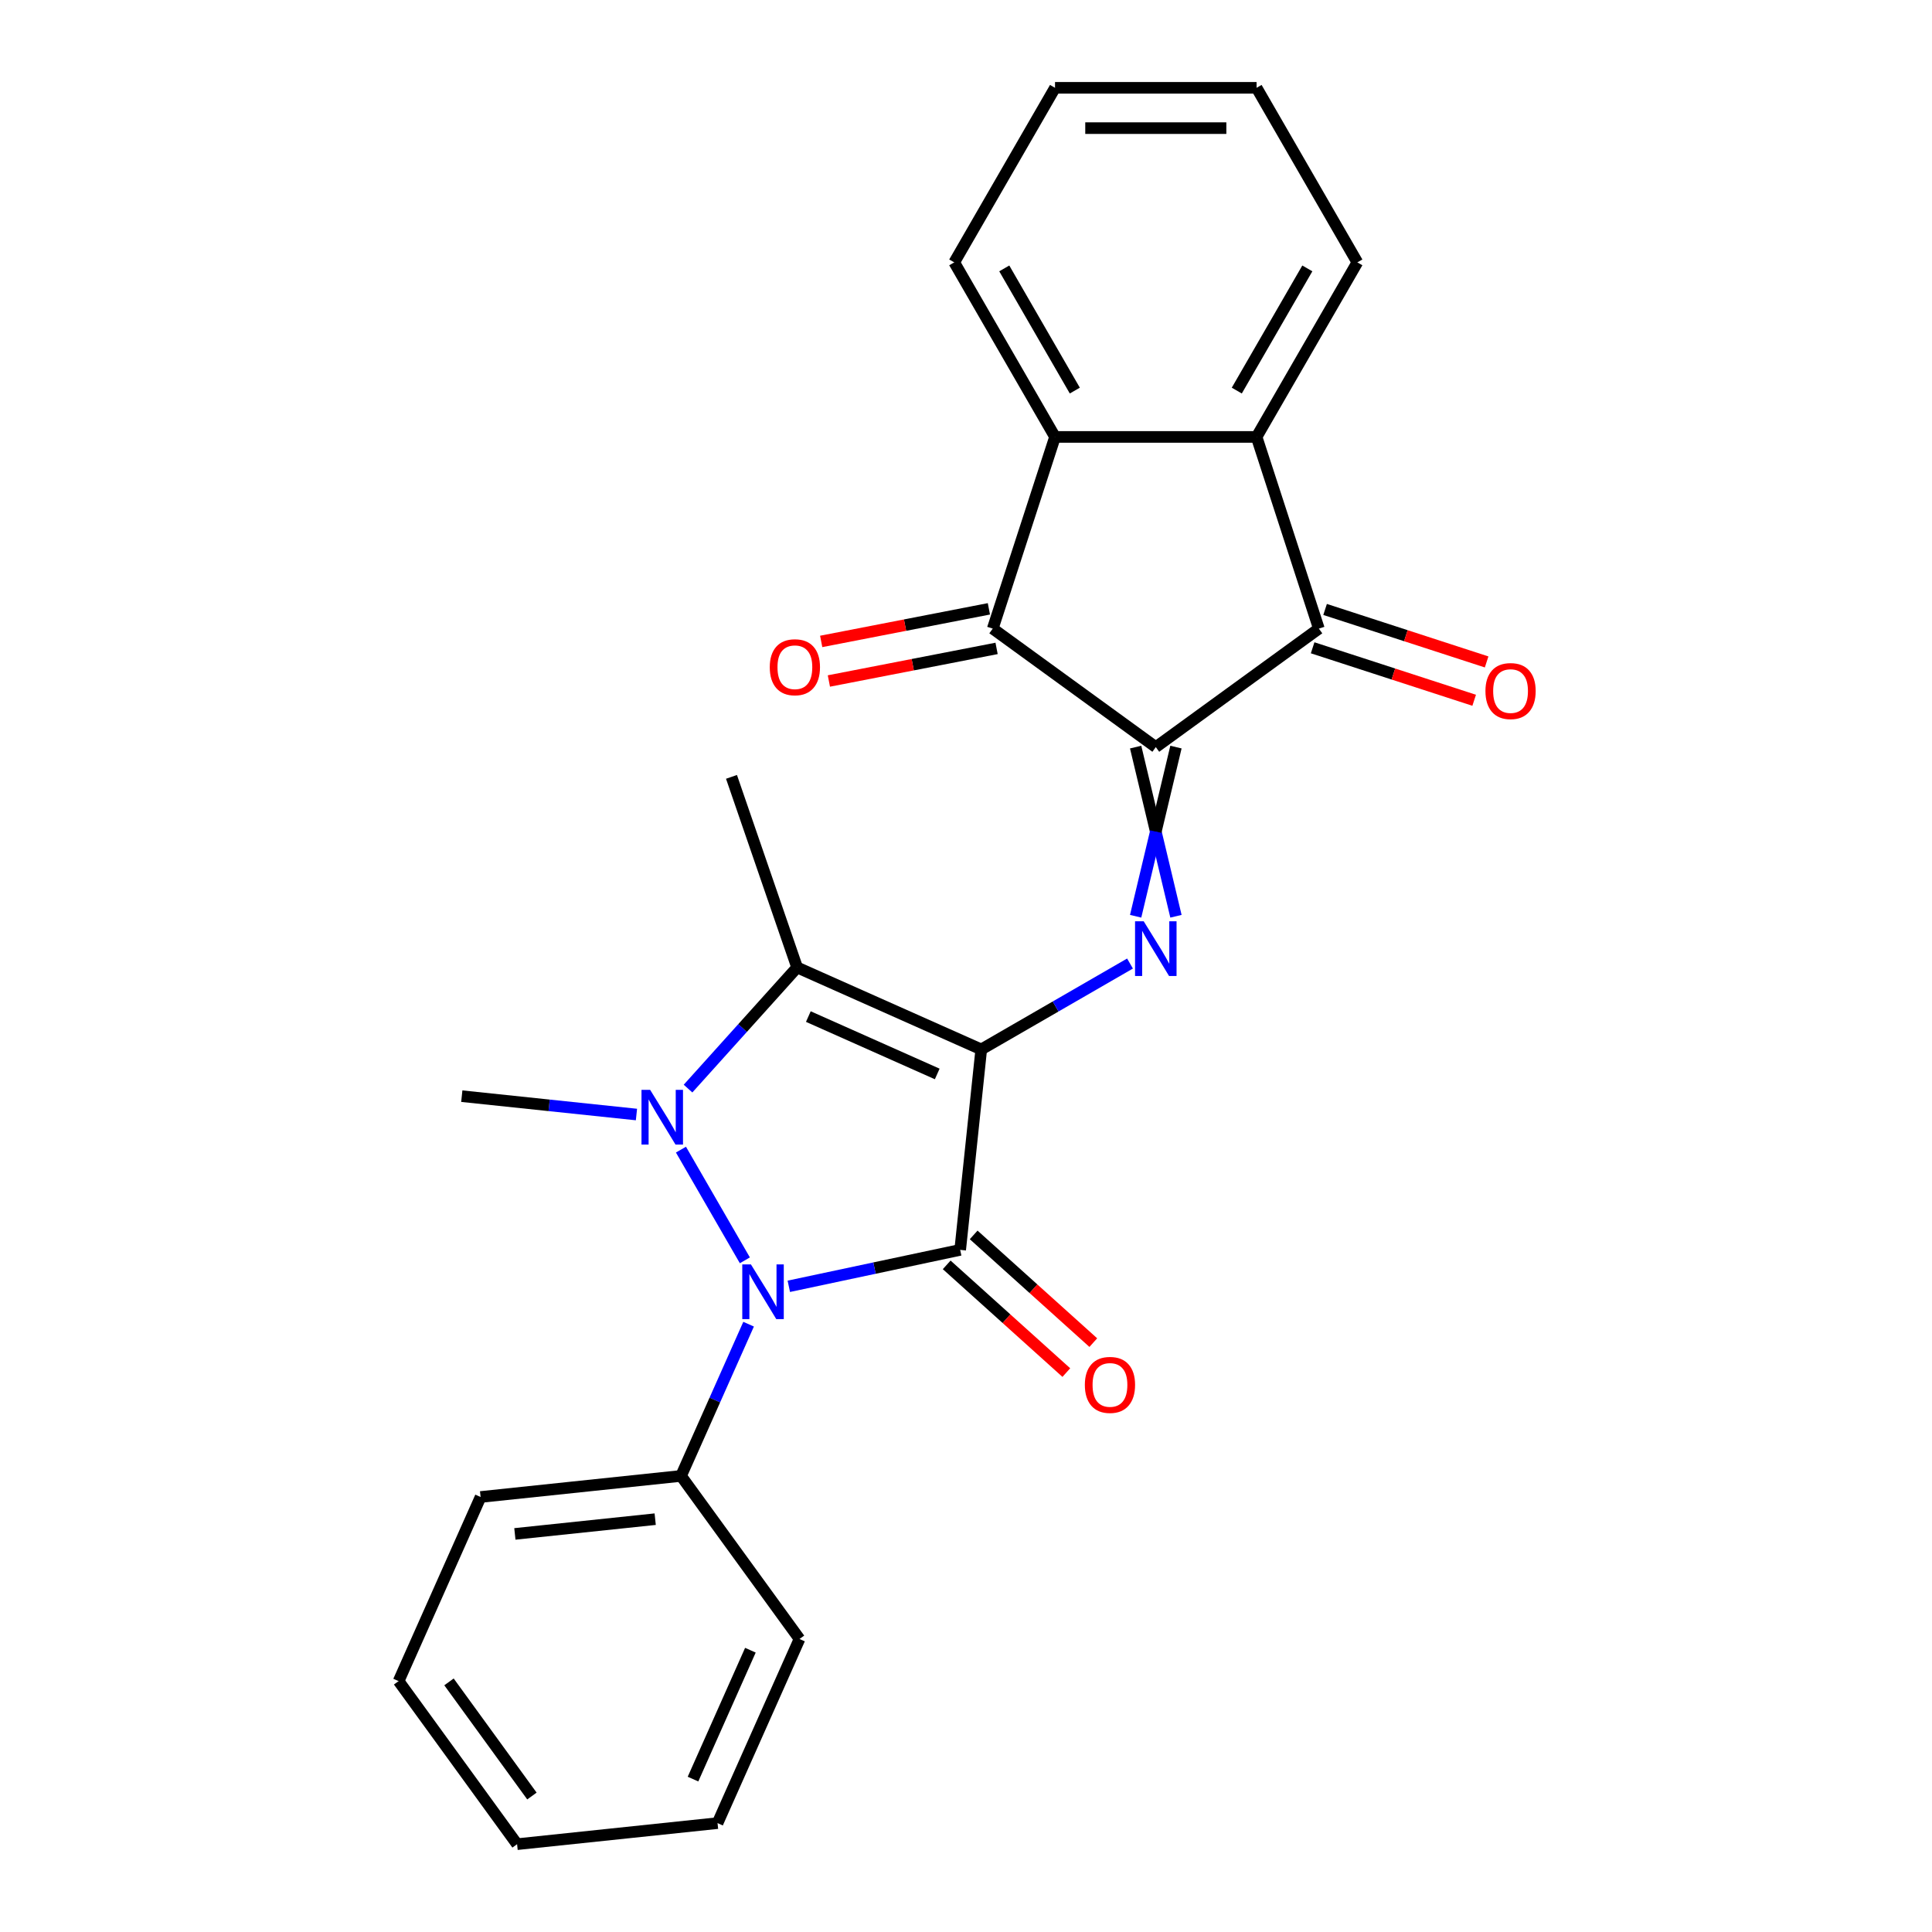 <?xml version='1.0' encoding='iso-8859-1'?>
<svg version='1.1' baseProfile='full'
              xmlns='http://www.w3.org/2000/svg'
                      xmlns:rdkit='http://www.rdkit.org/xml'
                      xmlns:xlink='http://www.w3.org/1999/xlink'
                  xml:space='preserve'
width='1000px' height='1000px' viewBox='0 0 1000 1000'>
<!-- END OF HEADER -->
<rect style='opacity:1.0;fill:#FFFFFF;stroke:none' width='1000' height='1000' x='0' y='0'> </rect>
<path class='bond-0' d='M 507.892,543.182 L 496.987,646.936' style='fill:none;fill-rule:evenodd;stroke:#000000;stroke-width:6px;stroke-linecap:butt;stroke-linejoin:miter;stroke-opacity:1' />
<path class='bond-4' d='M 507.892,543.182 L 412.585,500.749' style='fill:none;fill-rule:evenodd;stroke:#000000;stroke-width:6px;stroke-linecap:butt;stroke-linejoin:miter;stroke-opacity:1' />
<path class='bond-4' d='M 485.109,555.878 L 418.395,526.175' style='fill:none;fill-rule:evenodd;stroke:#000000;stroke-width:6px;stroke-linecap:butt;stroke-linejoin:miter;stroke-opacity:1' />
<path class='bond-5' d='M 507.892,543.182 L 546.392,520.953' style='fill:none;fill-rule:evenodd;stroke:#000000;stroke-width:6px;stroke-linecap:butt;stroke-linejoin:miter;stroke-opacity:1' />
<path class='bond-5' d='M 546.392,520.953 L 584.892,498.725' style='fill:none;fill-rule:evenodd;stroke:#0000FF;stroke-width:6px;stroke-linecap:butt;stroke-linejoin:miter;stroke-opacity:1' />
<path class='bond-2' d='M 496.987,646.936 L 452.638,656.363' style='fill:none;fill-rule:evenodd;stroke:#000000;stroke-width:6px;stroke-linecap:butt;stroke-linejoin:miter;stroke-opacity:1' />
<path class='bond-2' d='M 452.638,656.363 L 408.289,665.789' style='fill:none;fill-rule:evenodd;stroke:#0000FF;stroke-width:6px;stroke-linecap:butt;stroke-linejoin:miter;stroke-opacity:1' />
<path class='bond-10' d='M 490.006,654.689 L 520.967,682.566' style='fill:none;fill-rule:evenodd;stroke:#000000;stroke-width:6px;stroke-linecap:butt;stroke-linejoin:miter;stroke-opacity:1' />
<path class='bond-10' d='M 520.967,682.566 L 551.927,710.443' style='fill:none;fill-rule:evenodd;stroke:#FF0000;stroke-width:6px;stroke-linecap:butt;stroke-linejoin:miter;stroke-opacity:1' />
<path class='bond-10' d='M 503.968,639.183 L 534.928,667.06' style='fill:none;fill-rule:evenodd;stroke:#000000;stroke-width:6px;stroke-linecap:butt;stroke-linejoin:miter;stroke-opacity:1' />
<path class='bond-10' d='M 534.928,667.06 L 565.889,694.937' style='fill:none;fill-rule:evenodd;stroke:#FF0000;stroke-width:6px;stroke-linecap:butt;stroke-linejoin:miter;stroke-opacity:1' />
<path class='bond-1' d='M 356.126,563.453 L 384.356,532.101' style='fill:none;fill-rule:evenodd;stroke:#0000FF;stroke-width:6px;stroke-linecap:butt;stroke-linejoin:miter;stroke-opacity:1' />
<path class='bond-1' d='M 384.356,532.101 L 412.585,500.749' style='fill:none;fill-rule:evenodd;stroke:#000000;stroke-width:6px;stroke-linecap:butt;stroke-linejoin:miter;stroke-opacity:1' />
<path class='bond-14' d='M 329.43,576.875 L 284.227,572.124' style='fill:none;fill-rule:evenodd;stroke:#0000FF;stroke-width:6px;stroke-linecap:butt;stroke-linejoin:miter;stroke-opacity:1' />
<path class='bond-14' d='M 284.227,572.124 L 239.024,567.373' style='fill:none;fill-rule:evenodd;stroke:#000000;stroke-width:6px;stroke-linecap:butt;stroke-linejoin:miter;stroke-opacity:1' />
<path class='bond-25' d='M 352.459,595.046 L 385.539,652.342' style='fill:none;fill-rule:evenodd;stroke:#0000FF;stroke-width:6px;stroke-linecap:butt;stroke-linejoin:miter;stroke-opacity:1' />
<path class='bond-11' d='M 387.475,685.395 L 369.991,724.664' style='fill:none;fill-rule:evenodd;stroke:#0000FF;stroke-width:6px;stroke-linecap:butt;stroke-linejoin:miter;stroke-opacity:1' />
<path class='bond-11' d='M 369.991,724.664 L 352.508,763.933' style='fill:none;fill-rule:evenodd;stroke:#000000;stroke-width:6px;stroke-linecap:butt;stroke-linejoin:miter;stroke-opacity:1' />
<path class='bond-3' d='M 587.808,386.693 L 598.241,430.472' style='fill:none;fill-rule:evenodd;stroke:#000000;stroke-width:6px;stroke-linecap:butt;stroke-linejoin:miter;stroke-opacity:1' />
<path class='bond-3' d='M 598.241,430.472 L 608.673,474.251' style='fill:none;fill-rule:evenodd;stroke:#0000FF;stroke-width:6px;stroke-linecap:butt;stroke-linejoin:miter;stroke-opacity:1' />
<path class='bond-3' d='M 608.673,386.693 L 598.241,430.472' style='fill:none;fill-rule:evenodd;stroke:#000000;stroke-width:6px;stroke-linecap:butt;stroke-linejoin:miter;stroke-opacity:1' />
<path class='bond-3' d='M 598.241,430.472 L 587.808,474.251' style='fill:none;fill-rule:evenodd;stroke:#0000FF;stroke-width:6px;stroke-linecap:butt;stroke-linejoin:miter;stroke-opacity:1' />
<path class='bond-6' d='M 598.241,386.693 L 513.839,325.372' style='fill:none;fill-rule:evenodd;stroke:#000000;stroke-width:6px;stroke-linecap:butt;stroke-linejoin:miter;stroke-opacity:1' />
<path class='bond-7' d='M 598.241,386.693 L 682.642,325.372' style='fill:none;fill-rule:evenodd;stroke:#000000;stroke-width:6px;stroke-linecap:butt;stroke-linejoin:miter;stroke-opacity:1' />
<path class='bond-15' d='M 412.585,500.749 L 378.618,402.107' style='fill:none;fill-rule:evenodd;stroke:#000000;stroke-width:6px;stroke-linecap:butt;stroke-linejoin:miter;stroke-opacity:1' />
<path class='bond-8' d='M 513.839,325.372 L 546.078,226.152' style='fill:none;fill-rule:evenodd;stroke:#000000;stroke-width:6px;stroke-linecap:butt;stroke-linejoin:miter;stroke-opacity:1' />
<path class='bond-13' d='M 511.849,315.131 L 468.448,323.566' style='fill:none;fill-rule:evenodd;stroke:#000000;stroke-width:6px;stroke-linecap:butt;stroke-linejoin:miter;stroke-opacity:1' />
<path class='bond-13' d='M 468.448,323.566 L 425.047,332.001' style='fill:none;fill-rule:evenodd;stroke:#FF0000;stroke-width:6px;stroke-linecap:butt;stroke-linejoin:miter;stroke-opacity:1' />
<path class='bond-13' d='M 515.83,335.613 L 472.429,344.048' style='fill:none;fill-rule:evenodd;stroke:#000000;stroke-width:6px;stroke-linecap:butt;stroke-linejoin:miter;stroke-opacity:1' />
<path class='bond-13' d='M 472.429,344.048 L 429.028,352.483' style='fill:none;fill-rule:evenodd;stroke:#FF0000;stroke-width:6px;stroke-linecap:butt;stroke-linejoin:miter;stroke-opacity:1' />
<path class='bond-9' d='M 682.642,325.372 L 650.403,226.152' style='fill:none;fill-rule:evenodd;stroke:#000000;stroke-width:6px;stroke-linecap:butt;stroke-linejoin:miter;stroke-opacity:1' />
<path class='bond-12' d='M 679.418,335.294 L 721.224,348.877' style='fill:none;fill-rule:evenodd;stroke:#000000;stroke-width:6px;stroke-linecap:butt;stroke-linejoin:miter;stroke-opacity:1' />
<path class='bond-12' d='M 721.224,348.877 L 763.03,362.461' style='fill:none;fill-rule:evenodd;stroke:#FF0000;stroke-width:6px;stroke-linecap:butt;stroke-linejoin:miter;stroke-opacity:1' />
<path class='bond-12' d='M 685.866,315.45 L 727.671,329.033' style='fill:none;fill-rule:evenodd;stroke:#000000;stroke-width:6px;stroke-linecap:butt;stroke-linejoin:miter;stroke-opacity:1' />
<path class='bond-12' d='M 727.671,329.033 L 769.477,342.617' style='fill:none;fill-rule:evenodd;stroke:#FF0000;stroke-width:6px;stroke-linecap:butt;stroke-linejoin:miter;stroke-opacity:1' />
<path class='bond-17' d='M 546.078,226.152 L 493.915,135.803' style='fill:none;fill-rule:evenodd;stroke:#000000;stroke-width:6px;stroke-linecap:butt;stroke-linejoin:miter;stroke-opacity:1' />
<path class='bond-17' d='M 556.323,202.167 L 519.809,138.923' style='fill:none;fill-rule:evenodd;stroke:#000000;stroke-width:6px;stroke-linecap:butt;stroke-linejoin:miter;stroke-opacity:1' />
<path class='bond-26' d='M 546.078,226.152 L 650.403,226.152' style='fill:none;fill-rule:evenodd;stroke:#000000;stroke-width:6px;stroke-linecap:butt;stroke-linejoin:miter;stroke-opacity:1' />
<path class='bond-16' d='M 650.403,226.152 L 702.566,135.803' style='fill:none;fill-rule:evenodd;stroke:#000000;stroke-width:6px;stroke-linecap:butt;stroke-linejoin:miter;stroke-opacity:1' />
<path class='bond-16' d='M 640.158,202.167 L 676.672,138.923' style='fill:none;fill-rule:evenodd;stroke:#000000;stroke-width:6px;stroke-linecap:butt;stroke-linejoin:miter;stroke-opacity:1' />
<path class='bond-18' d='M 352.508,763.933 L 248.753,774.838' style='fill:none;fill-rule:evenodd;stroke:#000000;stroke-width:6px;stroke-linecap:butt;stroke-linejoin:miter;stroke-opacity:1' />
<path class='bond-18' d='M 339.125,786.319 L 266.498,793.953' style='fill:none;fill-rule:evenodd;stroke:#000000;stroke-width:6px;stroke-linecap:butt;stroke-linejoin:miter;stroke-opacity:1' />
<path class='bond-19' d='M 352.508,763.933 L 413.829,848.334' style='fill:none;fill-rule:evenodd;stroke:#000000;stroke-width:6px;stroke-linecap:butt;stroke-linejoin:miter;stroke-opacity:1' />
<path class='bond-21' d='M 702.566,135.803 L 650.403,45.455' style='fill:none;fill-rule:evenodd;stroke:#000000;stroke-width:6px;stroke-linecap:butt;stroke-linejoin:miter;stroke-opacity:1' />
<path class='bond-20' d='M 493.915,135.803 L 546.078,45.455' style='fill:none;fill-rule:evenodd;stroke:#000000;stroke-width:6px;stroke-linecap:butt;stroke-linejoin:miter;stroke-opacity:1' />
<path class='bond-23' d='M 248.753,774.838 L 206.32,870.144' style='fill:none;fill-rule:evenodd;stroke:#000000;stroke-width:6px;stroke-linecap:butt;stroke-linejoin:miter;stroke-opacity:1' />
<path class='bond-22' d='M 413.829,848.334 L 371.396,943.64' style='fill:none;fill-rule:evenodd;stroke:#000000;stroke-width:6px;stroke-linecap:butt;stroke-linejoin:miter;stroke-opacity:1' />
<path class='bond-22' d='M 388.403,854.143 L 358.699,920.858' style='fill:none;fill-rule:evenodd;stroke:#000000;stroke-width:6px;stroke-linecap:butt;stroke-linejoin:miter;stroke-opacity:1' />
<path class='bond-27' d='M 546.078,45.455 L 650.403,45.455' style='fill:none;fill-rule:evenodd;stroke:#000000;stroke-width:6px;stroke-linecap:butt;stroke-linejoin:miter;stroke-opacity:1' />
<path class='bond-27' d='M 561.727,66.32 L 634.755,66.32' style='fill:none;fill-rule:evenodd;stroke:#000000;stroke-width:6px;stroke-linecap:butt;stroke-linejoin:miter;stroke-opacity:1' />
<path class='bond-24' d='M 371.396,943.64 L 267.641,954.545' style='fill:none;fill-rule:evenodd;stroke:#000000;stroke-width:6px;stroke-linecap:butt;stroke-linejoin:miter;stroke-opacity:1' />
<path class='bond-28' d='M 206.32,870.144 L 267.641,954.545' style='fill:none;fill-rule:evenodd;stroke:#000000;stroke-width:6px;stroke-linecap:butt;stroke-linejoin:miter;stroke-opacity:1' />
<path class='bond-28' d='M 232.399,870.54 L 275.323,929.621' style='fill:none;fill-rule:evenodd;stroke:#000000;stroke-width:6px;stroke-linecap:butt;stroke-linejoin:miter;stroke-opacity:1' />
<path  class='atom-2' d='M 336.518 564.118
L 345.798 579.118
Q 346.718 580.598, 348.198 583.278
Q 349.678 585.958, 349.758 586.118
L 349.758 564.118
L 353.518 564.118
L 353.518 592.438
L 349.638 592.438
L 339.678 576.038
Q 338.518 574.118, 337.278 571.918
Q 336.078 569.718, 335.718 569.038
L 335.718 592.438
L 332.038 592.438
L 332.038 564.118
L 336.518 564.118
' fill='#0000FF'/>
<path  class='atom-3' d='M 388.681 654.466
L 397.961 669.466
Q 398.881 670.946, 400.361 673.626
Q 401.841 676.306, 401.921 676.466
L 401.921 654.466
L 405.681 654.466
L 405.681 682.786
L 401.801 682.786
L 391.841 666.386
Q 390.681 664.466, 389.441 662.266
Q 388.241 660.066, 387.881 659.386
L 387.881 682.786
L 384.201 682.786
L 384.201 654.466
L 388.681 654.466
' fill='#0000FF'/>
<path  class='atom-6' d='M 591.981 476.859
L 601.261 491.859
Q 602.181 493.339, 603.661 496.019
Q 605.141 498.699, 605.221 498.859
L 605.221 476.859
L 608.981 476.859
L 608.981 505.179
L 605.101 505.179
L 595.141 488.779
Q 593.981 486.859, 592.741 484.659
Q 591.541 482.459, 591.181 481.779
L 591.181 505.179
L 587.501 505.179
L 587.501 476.859
L 591.981 476.859
' fill='#0000FF'/>
<path  class='atom-11' d='M 561.516 716.823
Q 561.516 710.023, 564.876 706.223
Q 568.236 702.423, 574.516 702.423
Q 580.796 702.423, 584.156 706.223
Q 587.516 710.023, 587.516 716.823
Q 587.516 723.703, 584.116 727.623
Q 580.716 731.503, 574.516 731.503
Q 568.276 731.503, 564.876 727.623
Q 561.516 723.743, 561.516 716.823
M 574.516 728.303
Q 578.836 728.303, 581.156 725.423
Q 583.516 722.503, 583.516 716.823
Q 583.516 711.263, 581.156 708.463
Q 578.836 705.623, 574.516 705.623
Q 570.196 705.623, 567.836 708.423
Q 565.516 711.223, 565.516 716.823
Q 565.516 722.543, 567.836 725.423
Q 570.196 728.303, 574.516 728.303
' fill='#FF0000'/>
<path  class='atom-13' d='M 768.862 357.69
Q 768.862 350.89, 772.222 347.09
Q 775.582 343.29, 781.862 343.29
Q 788.142 343.29, 791.502 347.09
Q 794.862 350.89, 794.862 357.69
Q 794.862 364.57, 791.462 368.49
Q 788.062 372.37, 781.862 372.37
Q 775.622 372.37, 772.222 368.49
Q 768.862 364.61, 768.862 357.69
M 781.862 369.17
Q 786.182 369.17, 788.502 366.29
Q 790.862 363.37, 790.862 357.69
Q 790.862 352.13, 788.502 349.33
Q 786.182 346.49, 781.862 346.49
Q 777.542 346.49, 775.182 349.29
Q 772.862 352.09, 772.862 357.69
Q 772.862 363.41, 775.182 366.29
Q 777.542 369.17, 781.862 369.17
' fill='#FF0000'/>
<path  class='atom-14' d='M 398.43 345.355
Q 398.43 338.555, 401.79 334.755
Q 405.15 330.955, 411.43 330.955
Q 417.71 330.955, 421.07 334.755
Q 424.43 338.555, 424.43 345.355
Q 424.43 352.235, 421.03 356.155
Q 417.63 360.035, 411.43 360.035
Q 405.19 360.035, 401.79 356.155
Q 398.43 352.275, 398.43 345.355
M 411.43 356.835
Q 415.75 356.835, 418.07 353.955
Q 420.43 351.035, 420.43 345.355
Q 420.43 339.795, 418.07 336.995
Q 415.75 334.155, 411.43 334.155
Q 407.11 334.155, 404.75 336.955
Q 402.43 339.755, 402.43 345.355
Q 402.43 351.075, 404.75 353.955
Q 407.11 356.835, 411.43 356.835
' fill='#FF0000'/>
</svg>

